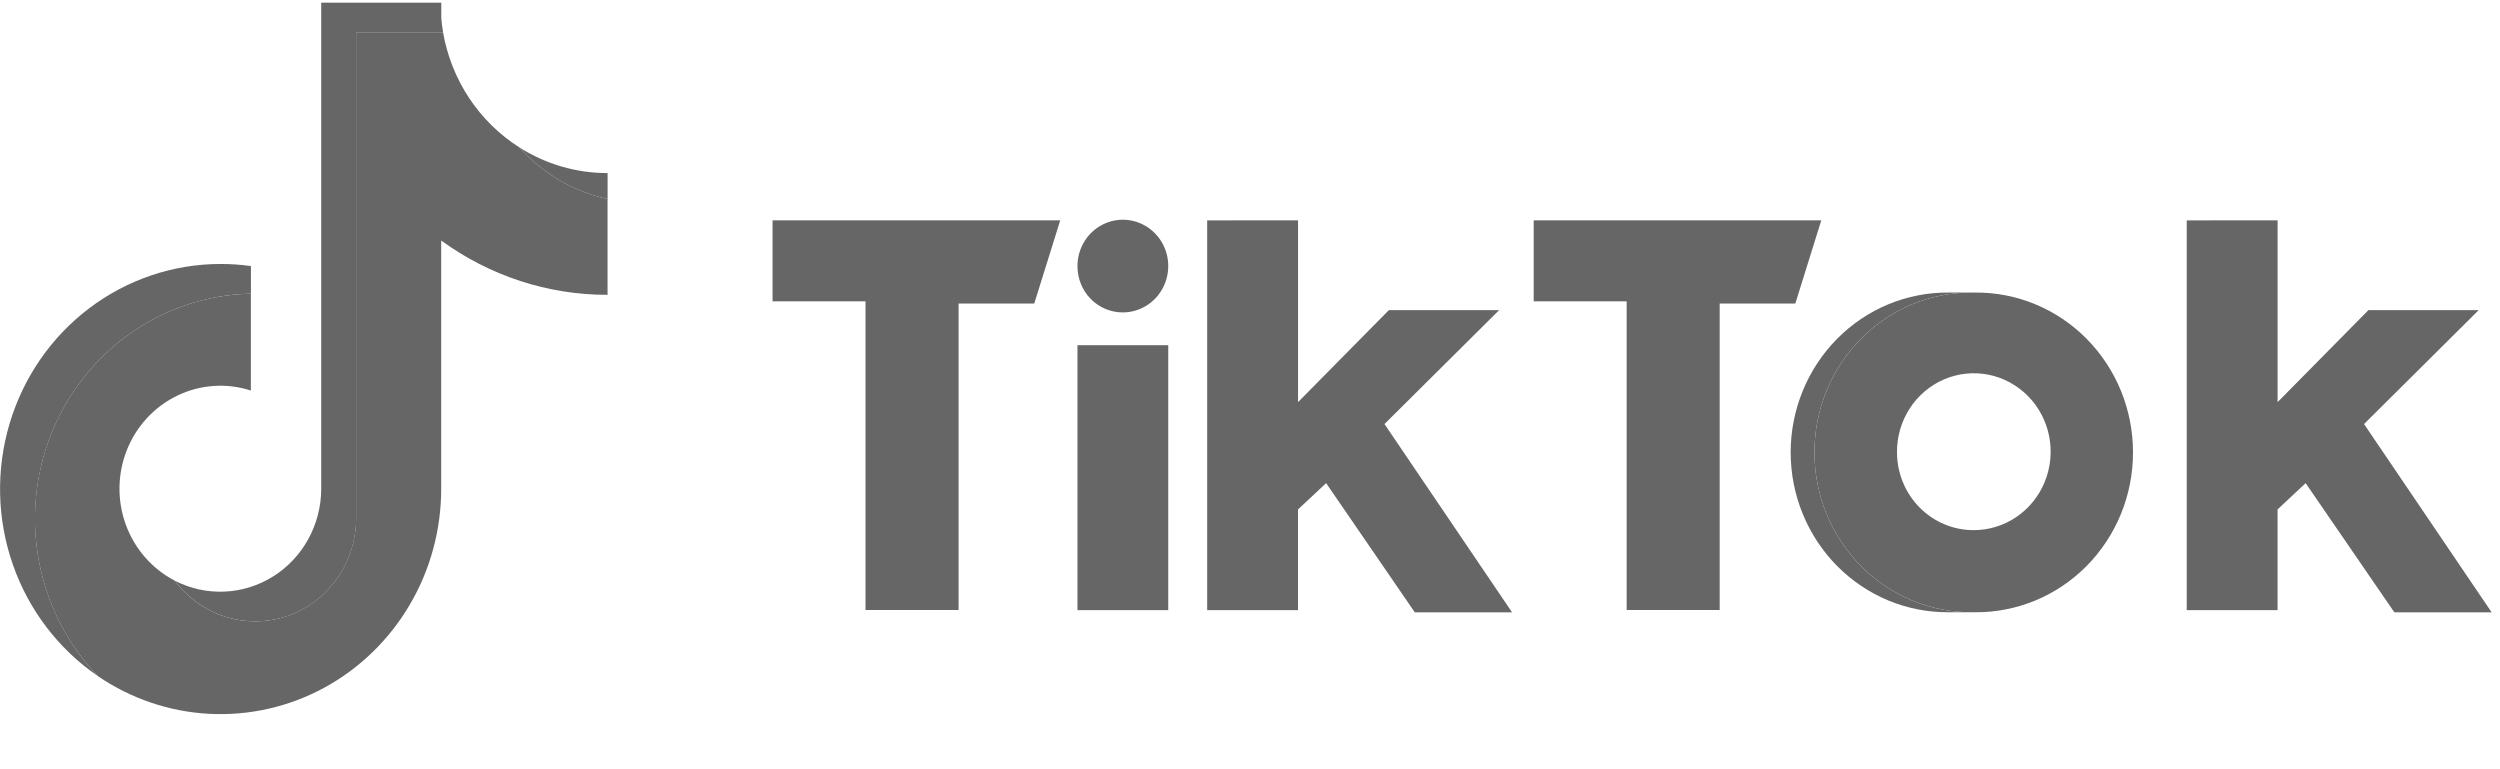 <svg xmlns="http://www.w3.org/2000/svg" width="78" height="24" viewBox="0 0 78 24" fill="none"><g clip-path="url(#clip0_3052_4595)"><path d="M13.765 7.504C15.28 8.609 17.095 9.202 18.956 9.199V6.208C17.895 5.976 16.932 5.413 16.2 4.596C15.579 4.201 15.047 3.678 14.637 3.06C14.228 2.441 13.95 1.742 13.823 1.007H11.11V16.183C11.107 16.855 10.899 17.509 10.513 18.053C10.128 18.598 9.585 19.005 8.961 19.219C8.337 19.432 7.663 19.441 7.034 19.243C6.405 19.045 5.853 18.651 5.454 18.117C4.749 17.752 4.203 17.13 3.927 16.373C3.65 15.617 3.662 14.782 3.961 14.034C4.26 13.287 4.824 12.681 5.54 12.339C6.256 11.996 7.073 11.941 7.827 12.185V9.162C6.485 9.19 5.181 9.618 4.075 10.394C2.968 11.169 2.109 12.258 1.601 13.526C1.093 14.794 0.96 16.186 1.218 17.531C1.475 18.875 2.112 20.113 3.051 21.093C4.087 21.801 5.292 22.208 6.537 22.272C7.782 22.335 9.021 22.053 10.121 21.454C11.221 20.855 12.141 19.962 12.783 18.871C13.425 17.779 13.765 16.531 13.765 15.258V7.504Z" fill="#666666"></path><path d="M18.957 6.209V5.4C17.983 5.402 17.028 5.123 16.202 4.597C16.933 5.414 17.896 5.978 18.957 6.209ZM13.825 1.008C13.8 0.863 13.781 0.718 13.768 0.571V0.083H10.022V15.258C10.02 15.806 9.881 16.344 9.618 16.821C9.355 17.299 8.977 17.7 8.52 17.986C8.063 18.273 7.541 18.435 7.005 18.458C6.469 18.482 5.936 18.365 5.457 18.119C5.856 18.653 6.408 19.047 7.037 19.244C7.666 19.441 8.339 19.433 8.963 19.22C9.587 19.006 10.13 18.599 10.515 18.054C10.901 17.51 11.11 16.856 11.112 16.185V1.008H13.825ZM7.829 9.162V8.301C7.516 8.257 7.201 8.236 6.885 8.236C5.41 8.235 3.973 8.718 2.787 9.615C1.601 10.511 0.729 11.773 0.3 13.214C-0.13 14.655 -0.094 16.199 0.402 17.618C0.898 19.036 1.827 20.255 3.053 21.093C2.115 20.114 1.477 18.875 1.22 17.531C0.962 16.186 1.096 14.794 1.603 13.526C2.111 12.258 2.971 11.169 4.077 10.394C5.183 9.619 6.488 9.19 7.829 9.162Z" fill="#666666"></path><path d="M61.547 9.128H60.805C60.159 9.121 59.519 9.245 58.92 9.492C58.322 9.74 57.777 10.106 57.318 10.57C56.859 11.034 56.495 11.586 56.246 12.194C55.997 12.803 55.869 13.455 55.869 14.115C55.869 14.774 55.997 15.427 56.246 16.035C56.495 16.643 56.859 17.195 57.318 17.659C57.777 18.123 58.322 18.489 58.92 18.737C59.519 18.984 60.159 19.108 60.805 19.102H61.547C60.901 19.108 60.261 18.984 59.662 18.737C59.064 18.489 58.519 18.123 58.06 17.659C57.601 17.195 57.237 16.643 56.988 16.035C56.739 15.427 56.611 14.774 56.611 14.115C56.611 13.455 56.739 12.803 56.988 12.194C57.237 11.586 57.601 11.034 58.06 10.57C58.519 10.106 59.064 9.74 59.662 9.492C60.261 9.245 60.901 9.121 61.547 9.128Z" fill="#666666"></path><path d="M24.104 6.874V9.402H27.004V19.031H29.908V9.47H32.269L33.079 6.875H24.104V6.874ZM47.851 6.874V9.402H50.752V19.031H53.654V9.47H56.014L56.824 6.875H47.851V6.874ZM33.617 8.311C33.615 8.024 33.696 7.744 33.851 7.505C34.005 7.265 34.226 7.079 34.485 6.968C34.743 6.857 35.029 6.827 35.304 6.882C35.579 6.936 35.833 7.074 36.032 7.276C36.231 7.477 36.367 7.735 36.422 8.016C36.477 8.297 36.449 8.588 36.342 8.853C36.235 9.118 36.053 9.344 35.82 9.503C35.587 9.662 35.313 9.747 35.032 9.747C34.846 9.748 34.663 9.711 34.491 9.639C34.319 9.567 34.163 9.461 34.032 9.328C33.9 9.194 33.796 9.035 33.725 8.86C33.653 8.685 33.617 8.498 33.617 8.308V8.311ZM33.617 10.77H36.449V19.036H33.617V10.77ZM37.664 6.876V19.036H40.498V15.894L41.375 15.074L44.141 19.104H47.176L43.196 13.23L46.772 9.677H43.332L40.499 12.546V6.874L37.664 6.876ZM68.226 6.876V19.036H71.06V15.894L71.936 15.074L74.703 19.104H77.739L73.758 13.23L77.334 9.677H73.894L71.061 12.546V6.874L68.226 6.876Z" fill="#666666"></path><path d="M61.614 19.102C62.26 19.108 62.901 18.984 63.499 18.737C64.098 18.489 64.643 18.123 65.102 17.659C65.561 17.195 65.925 16.643 66.174 16.035C66.422 15.427 66.55 14.774 66.55 14.115C66.55 13.455 66.422 12.803 66.174 12.194C65.925 11.586 65.561 11.034 65.102 10.57C64.643 10.106 64.098 9.74 63.499 9.492C62.901 9.245 62.26 9.121 61.614 9.128H61.547C60.901 9.121 60.261 9.245 59.662 9.492C59.064 9.74 58.519 10.106 58.06 10.57C57.601 11.034 57.237 11.586 56.988 12.194C56.739 12.803 56.611 13.455 56.611 14.115C56.611 14.774 56.739 15.427 56.988 16.035C57.237 16.643 57.601 17.195 58.06 17.659C58.519 18.123 59.064 18.489 59.662 18.737C60.261 18.984 60.901 19.108 61.547 19.102H61.614ZM59.186 14.115C59.182 13.63 59.319 13.155 59.58 12.749C59.84 12.344 60.213 12.027 60.651 11.838C61.089 11.65 61.571 11.598 62.038 11.69C62.504 11.782 62.933 12.014 63.271 12.355C63.608 12.696 63.839 13.132 63.933 13.607C64.027 14.083 63.981 14.576 63.8 15.024C63.619 15.473 63.312 15.857 62.917 16.126C62.523 16.396 62.058 16.54 61.583 16.54C61.27 16.542 60.959 16.48 60.669 16.359C60.379 16.238 60.115 16.06 59.892 15.835C59.669 15.61 59.492 15.342 59.371 15.047C59.25 14.752 59.187 14.435 59.186 14.115Z" fill="#666666"></path></g><defs><clipPath id="clip0_3052_4595"><rect width="77.739" height="23.123" fill="white" transform="translate(0 0.083)"></rect></clipPath></defs></svg>
